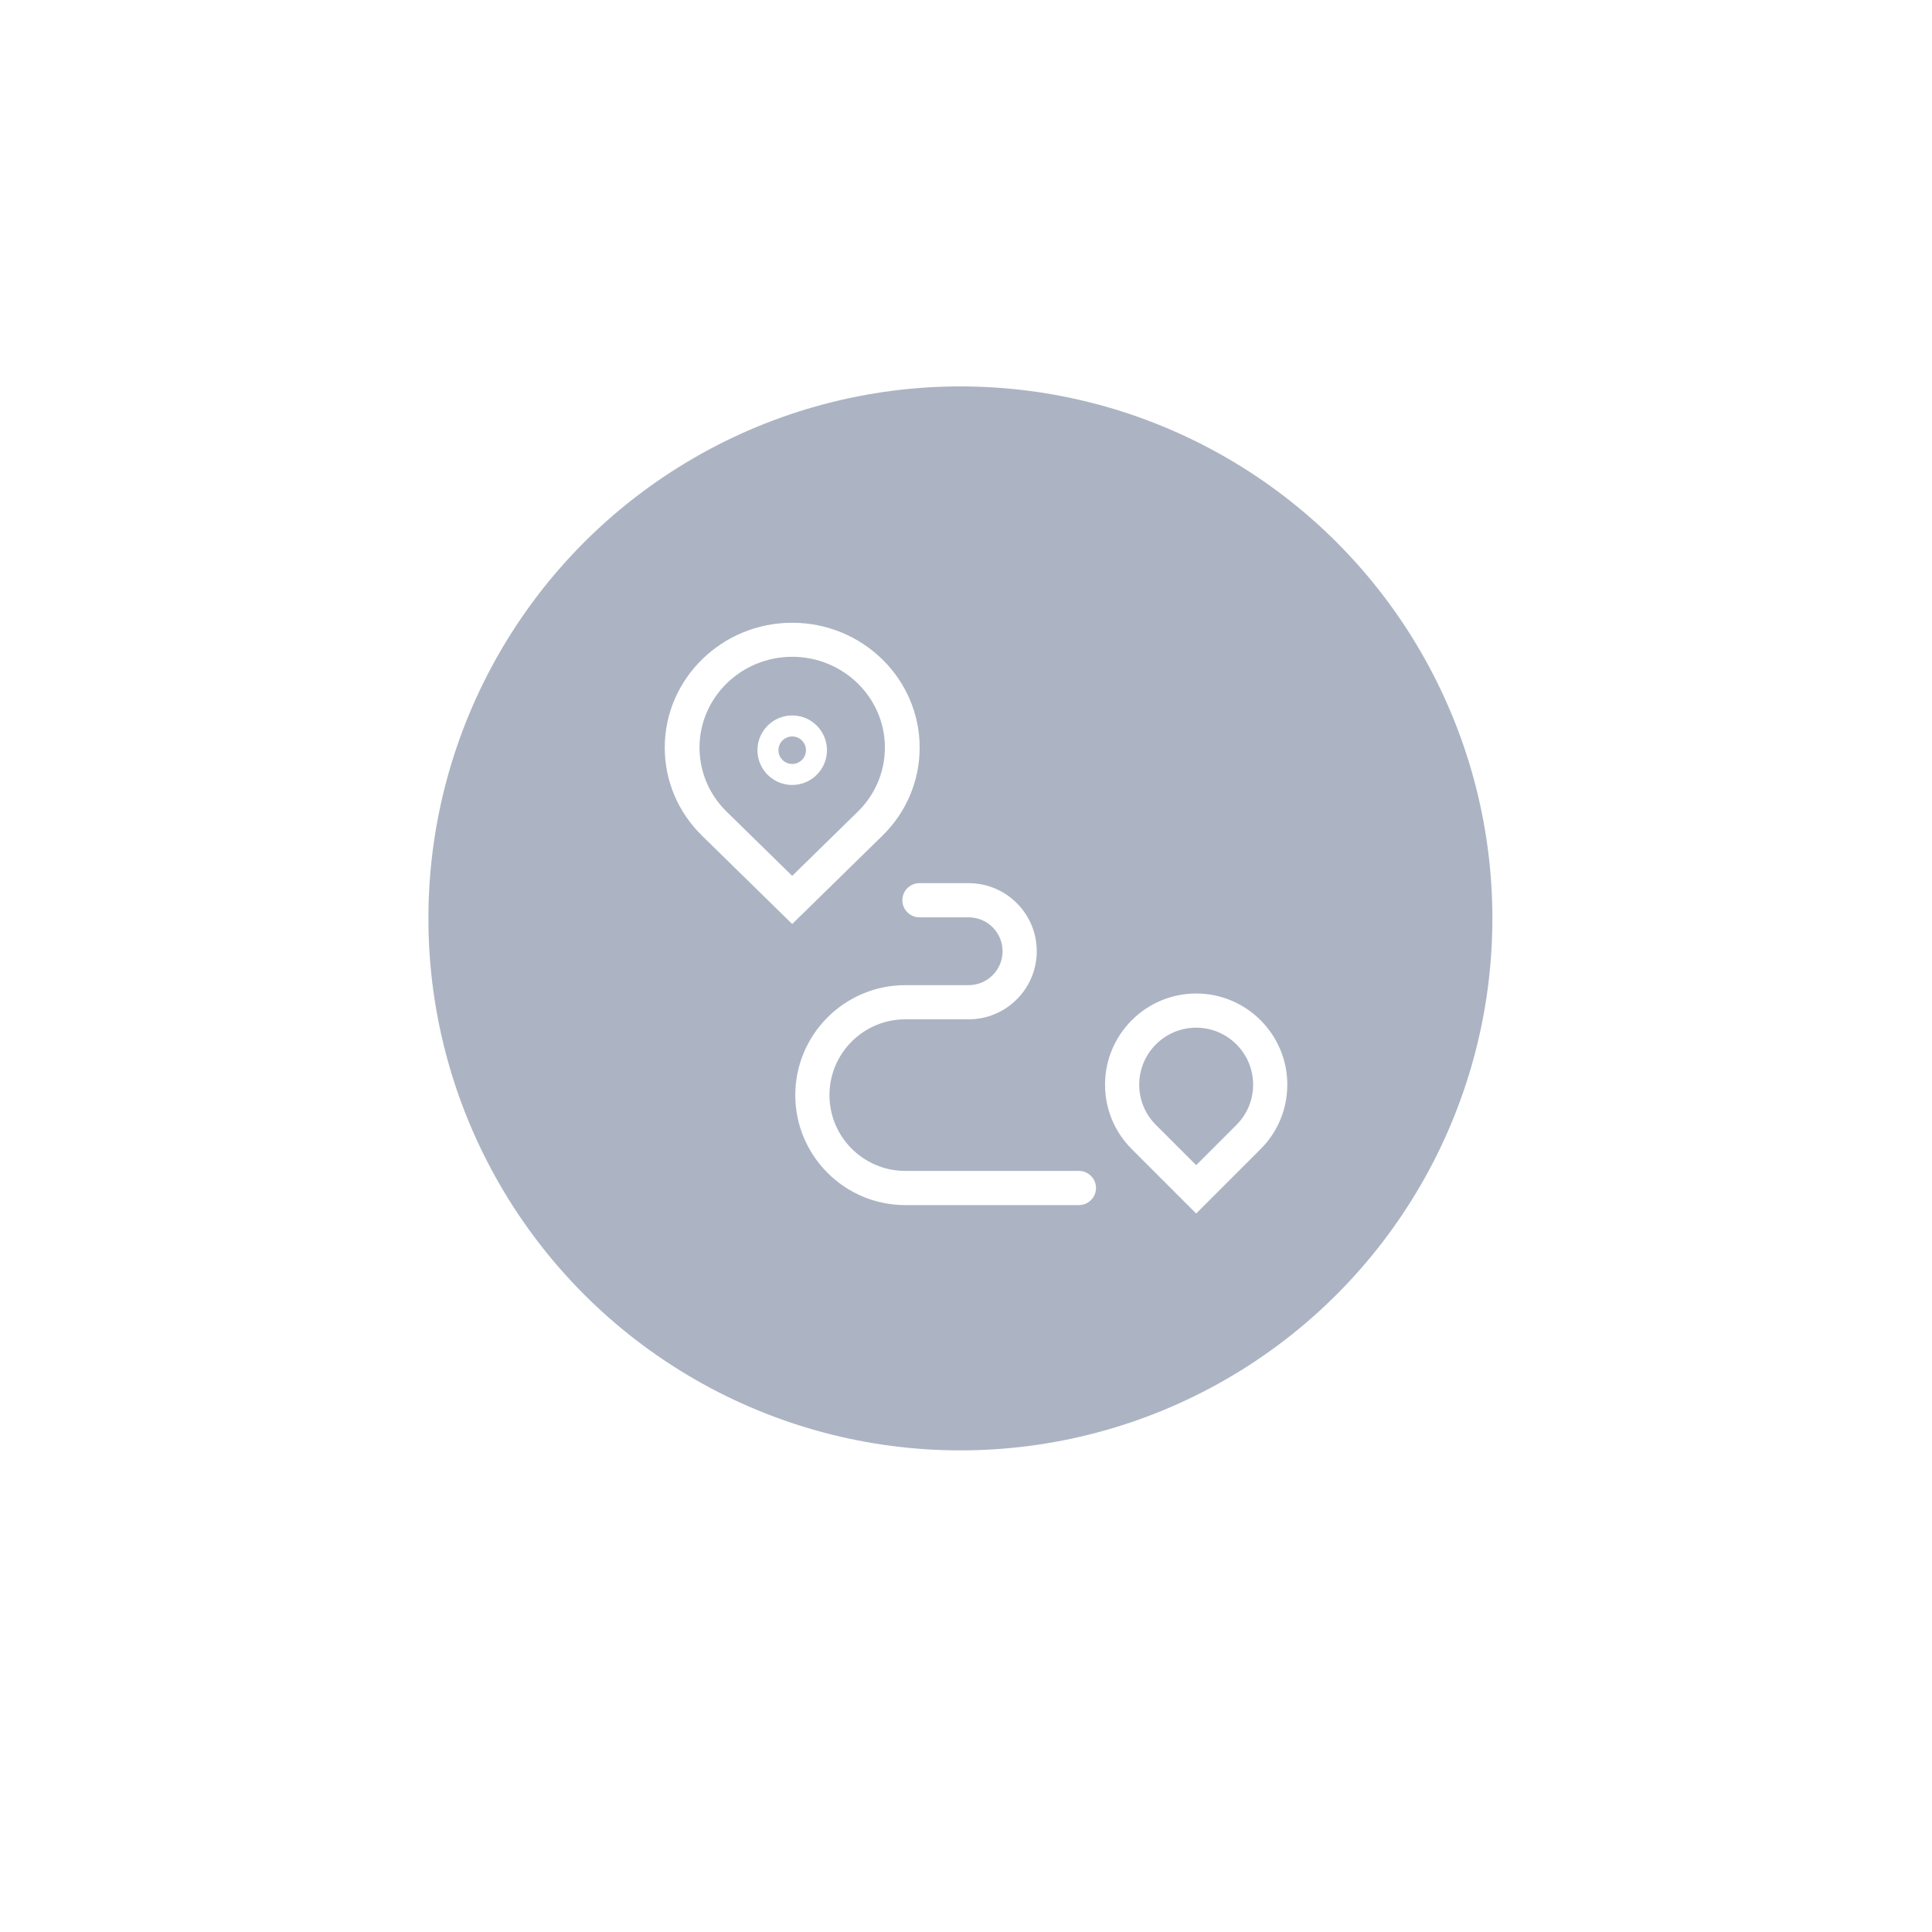 <svg width="92" height="92" viewBox="0 0 92 92" fill="none" xmlns="http://www.w3.org/2000/svg">
<g filter="url(#filter0_d)">
<circle cx="46" cy="44" r="32" fill="white"/>
</g>
<circle opacity="0.9" cx="45.733" cy="43.733" r="25.333" fill="#A3ACBD"/>
<path d="M37.724 44L33.433 39.798C32.287 38.676 31.655 37.184 31.655 35.597C31.655 32.321 34.378 29.655 37.724 29.655C41.071 29.655 43.793 32.321 43.793 35.597C43.793 37.184 43.162 38.676 42.016 39.798L37.724 44ZM37.724 31.276C35.291 31.276 33.31 33.214 33.31 35.597C33.31 36.751 33.77 37.836 34.603 38.653L37.724 41.708L40.845 38.653C41.679 37.836 42.138 36.751 42.138 35.597C42.138 33.214 40.158 31.276 37.724 31.276Z" fill="white"/>
<path d="M56.961 57.786L53.892 54.718C53.072 53.898 52.621 52.809 52.621 51.65C52.621 49.257 54.568 47.31 56.961 47.31C59.353 47.31 61.3 49.257 61.3 51.65C61.3 52.809 60.849 53.898 60.029 54.718L56.961 57.786ZM55.043 53.568L56.961 55.485L58.878 53.568C59.391 53.055 59.673 52.374 59.673 51.65C59.673 50.154 58.456 48.937 56.961 48.937C55.465 48.937 54.248 50.154 54.248 51.65C54.248 52.374 54.53 53.055 55.043 53.568Z" fill="white"/>
<path d="M52.19 56.572C52.19 57.021 51.826 57.385 51.377 57.385H43.108C40.22 57.385 37.871 55.036 37.871 52.149C37.871 49.261 40.22 46.912 43.108 46.912H46.127C47.017 46.912 47.742 46.188 47.742 45.297C47.742 44.407 47.017 43.682 46.127 43.682H43.783C43.334 43.682 42.97 43.318 42.97 42.868C42.97 42.419 43.334 42.055 43.783 42.055H46.127C47.914 42.055 49.369 43.509 49.369 45.297C49.369 47.085 47.914 48.539 46.127 48.539H43.108C41.117 48.539 39.498 50.158 39.498 52.149C39.498 54.139 41.117 55.758 43.108 55.758H51.377C51.826 55.758 52.19 56.122 52.19 56.572Z" fill="white"/>
<circle cx="37.724" cy="35.724" r="1.155" stroke="white"/>
<defs>
<filter id="filter0_d" x="0" y="0" width="92" height="92" filterUnits="userSpaceOnUse" color-interpolation-filters="sRGB">
<feFlood flood-opacity="0" result="BackgroundImageFix"/>
<feColorMatrix in="SourceAlpha" type="matrix" values="0 0 0 0 0 0 0 0 0 0 0 0 0 0 0 0 0 0 127 0"/>
<feOffset dy="2"/>
<feGaussianBlur stdDeviation="7"/>
<feColorMatrix type="matrix" values="0 0 0 0 0.057 0 0 0 0 0.337 0 0 0 0 0.488 0 0 0 0.165 0"/>
<feBlend mode="normal" in2="BackgroundImageFix" result="effect1_dropShadow"/>
<feBlend mode="normal" in="SourceGraphic" in2="effect1_dropShadow" result="shape"/>
</filter>
</defs>
</svg>
